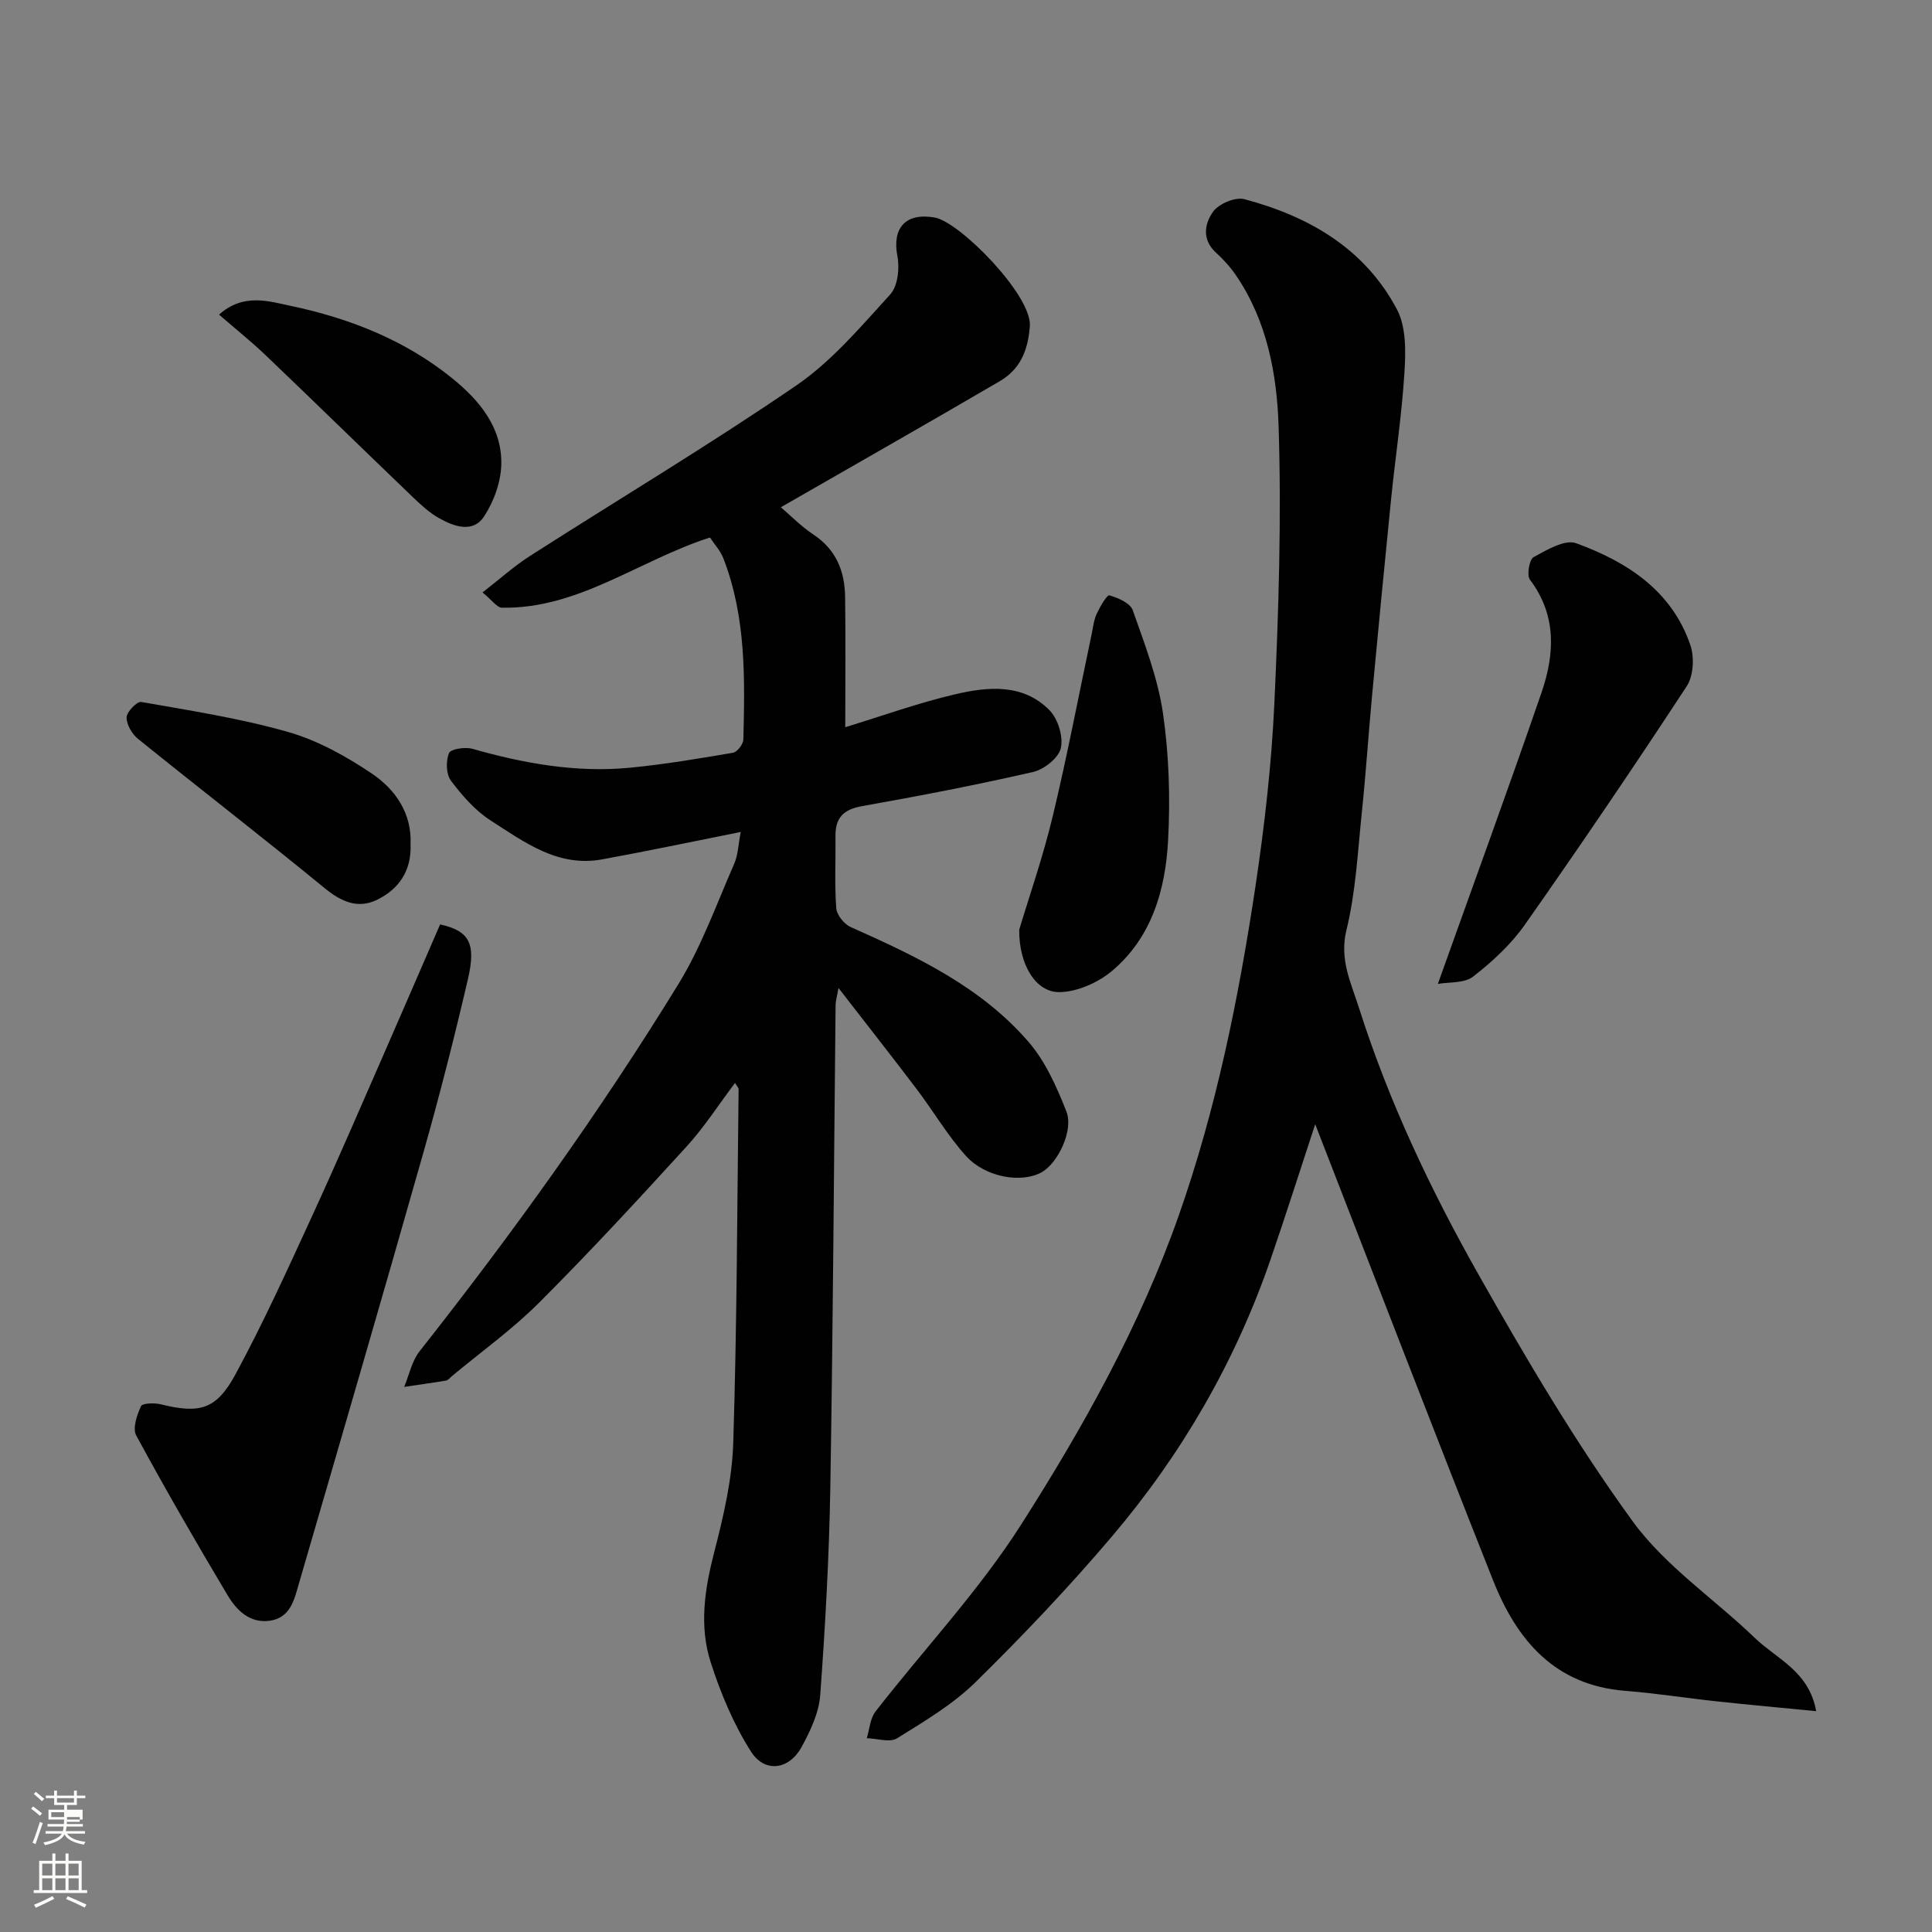 <svg enable-background="new 0 0 400 400" viewBox="0 0 400 400" xmlns="http://www.w3.org/2000/svg"><rect x="0" y="0" width="400" height="400" fill="#808080" stroke="none"/><path d="m6.44 374.46.42-.45c.65.47 1.27.95 1.85 1.44l-.45.49c-.65-.56-1.25-1.06-1.82-1.48m.93 7.33-.63-.26c.55-1.36 1.05-2.8 1.52-4.33.19.1.38.19.59.27-.46 1.29-.95 2.73-1.48 4.32m-.38-10.38.44-.42c.43.34 1.01.82 1.74 1.44l-.49.49c-.53-.51-1.09-1.01-1.69-1.51m2.5.35h1.72v-1.04h.59v1.04h3.52v-1.04h.59v1.04h1.75v.53h-1.75v1.42h-2.03v.97h3.22v2.03h-3.24c0 .35-.01.66-.03.93h3.32v.53h-3.37c-.03.27-.08.58-.15.94h3.96v.53h-3.71c.67.92 1.93 1.48 3.79 1.68-.13.24-.23.44-.29.59-2.13-.38-3.48-1.08-4.04-2.12-.43.97-1.77 1.72-4.03 2.23-.09-.19-.2-.37-.33-.55 2.1-.42 3.37-1.03 3.81-1.83h-3.36v-.53h3.58c.08-.29.13-.61.16-.94h-3.33v-.53h3.39c.02-.27.04-.58.04-.93h-3.23v-2.03h3.25v-.97h-2.07v-1.42h-1.73zm1.12 3.44v1h2.65c.01-.3.02-.44.01-.4v-.25-.35zm1.19-2h3.52v-.91h-3.52zm4.71 3h-2.63v.59c0 .15-.01.28-.01.4h2.64v-1.99z" fill="#fbfcfa"/><path d="m13.56 383.74h.63v1.52h2.72v6.07h1.13v.6h-11.06v-.6h1.13v-6.07h2.73v-1.52h.63v1.52h2.1v-1.52zm-2.69 8.83.38.56c-1.24.63-2.53 1.25-3.85 1.85-.1-.21-.21-.42-.34-.63 1.36-.55 2.63-1.15 3.81-1.78m-2.13-4.27h2.1v-2.45h-2.1zm0 3.04h2.1v-2.46h-2.1zm2.72-3.04h2.1v-2.45h-2.1zm0 3.04h2.1v-2.46h-2.1zm6.07 3.6c-1.41-.71-2.7-1.3-3.86-1.78l.35-.56c1.45.62 2.75 1.19 3.88 1.72zm-1.25-9.09h-2.1v2.45h2.1zm-2.09 5.49h2.1v-2.46h-2.1z" fill="#fbfcfa"/><g fill="#010101"><path d="m153.36 172.25c-10.19 2.03-19.44 3.99-28.74 5.68-9.12 1.66-16.07-3.59-23.04-8.06-3.21-2.06-5.9-5.16-8.22-8.24-1.01-1.34-1.06-4.06-.41-5.7.34-.85 3.34-1.33 4.84-.9 10.68 3.03 21.5 4.99 32.61 3.92 7.15-.69 14.27-1.89 21.35-3.1.88-.15 2.12-1.76 2.15-2.72.33-12.68.57-25.39-4.12-37.5-.62-1.61-1.89-2.97-2.79-4.34-14.72 4.71-27.17 14.8-43.07 14.53-1.01-.02-2-1.51-4.02-3.16 3.57-2.77 6.5-5.42 9.79-7.53 18.39-11.78 37.17-23 55.18-35.33 7.35-5.03 13.35-12.17 19.44-18.84 1.57-1.72 1.97-5.4 1.49-7.91-1.12-5.82 1.63-9.06 7.7-8.02 5.19.89 20.21 16.16 19.72 22.51-.39 5.15-2.06 8.95-6.29 11.42-15.03 8.78-30.17 17.39-45.26 26.06 1.97 1.68 4.17 3.95 6.74 5.65 4.72 3.12 6.49 7.62 6.56 12.91.13 8.82.03 17.65.03 26.98 7.79-2.38 15.22-5.07 22.86-6.84 6.77-1.57 14-2.23 19.46 3.36 1.74 1.79 2.85 5.45 2.31 7.82-.46 2.03-3.47 4.41-5.74 4.93-11.74 2.69-23.58 4.97-35.45 7.08-3.79.68-5.49 2.38-5.46 6.13.05 5-.21 10.01.16 14.99.1 1.41 1.65 3.32 3.01 3.92 13.53 6.03 26.96 12.35 36.83 23.8 3.49 4.05 5.81 9.31 7.8 14.36 1.55 3.91-1.77 10.71-5.09 12.58-4.14 2.33-11.64 1.13-15.72-3.39-3.8-4.22-6.71-9.23-10.16-13.78-5.14-6.78-10.4-13.47-16.21-20.97-.32 1.81-.59 2.67-.6 3.52-.35 33.26-.53 66.52-1.09 99.78-.24 14.37-1.04 28.75-2.09 43.09-.27 3.69-2.06 7.47-3.89 10.81-2.57 4.67-7.59 5.38-10.45.89-3.6-5.65-6.28-12.07-8.34-18.48-2.41-7.5-1.25-15.14.73-22.79 1.91-7.39 3.7-15.03 3.94-22.61.77-24.41.81-48.85 1.11-73.28 0-.25-.28-.5-.74-1.27-3.42 4.54-6.4 9.19-10.07 13.21-9.98 10.94-20.03 21.83-30.5 32.29-5.55 5.55-12.02 10.18-18.08 15.23-.38.32-.74.81-1.17.89-2.88.49-5.79.88-8.68 1.31 1.04-2.48 1.59-5.36 3.2-7.39 19.24-24.38 37.35-49.58 53.6-76.04 4.74-7.73 7.85-16.48 11.52-24.85.82-1.86.86-4.06 1.36-6.61z"/><path d="m376.02 354.28c-7.11-.7-13.8-1.3-20.48-2.02-6.35-.68-12.67-1.69-19.04-2.19-14.6-1.14-22.45-10.48-27.36-22.84-12.35-31.13-24.36-62.4-36.84-94.47-3.24 9.84-6.13 18.96-9.25 28.01-7.31 21.21-18.4 40.35-32.88 57.39-8.89 10.46-18.37 20.46-28.16 30.08-4.71 4.63-10.62 8.14-16.29 11.66-1.5.93-4.14.03-6.26-.02.57-1.85.68-4.07 1.79-5.51 10.05-12.93 21.42-25 30.18-38.74 12.88-20.2 24.62-41.22 32.63-64 7.75-22.06 12.37-44.89 15.84-67.93 1.9-12.64 3.36-25.41 3.95-38.18.88-19.07 1.48-38.21.87-57.27-.35-10.77-2.38-21.75-8.75-31.14-1.19-1.76-2.66-3.39-4.23-4.82-2.98-2.72-2.32-6.07-.56-8.49 1.19-1.63 4.59-3.06 6.46-2.56 13.37 3.55 24.93 10.23 31.59 22.83 1.91 3.61 1.82 8.65 1.55 12.97-.54 8.82-1.89 17.6-2.78 26.4-1.37 13.56-2.67 27.13-3.94 40.7-.75 8.03-1.27 16.07-2.11 24.09-.85 8.14-1.25 16.42-3.18 24.32-1.5 6.1.94 10.92 2.57 16.05 6.15 19.37 14.84 37.71 24.8 55.33 9.86 17.44 20.1 34.81 31.85 50.99 6.77 9.33 16.97 16.13 25.42 24.28 4.5 4.31 11.13 6.82 12.61 15.08z"/><path d="m91.12 191.39c5.99 1.34 7.51 3.83 5.75 11.37-2.8 12.03-5.85 24.02-9.22 35.9-8.43 29.72-17.08 59.38-25.72 89.04-.97 3.33-1.71 7.26-6.11 7.86-4.12.56-6.84-2.18-8.68-5.25-6.52-10.92-12.88-21.94-18.94-33.12-.79-1.47.15-4.21.99-6.05.29-.64 2.77-.72 4.1-.39 7.98 1.95 11.45 1.19 15.45-6.19 5.81-10.72 10.85-21.86 15.95-32.95 5.38-11.7 10.45-23.53 15.62-35.32 3.59-8.2 7.12-16.41 10.81-24.9z"/><path d="m297.69 203.71c7.53-21.09 14.68-40.62 21.45-60.28 2.74-7.97 3.21-16-2.38-23.41-.7-.93-.14-4.18.75-4.67 2.73-1.49 6.48-3.73 8.81-2.88 10.51 3.83 19.79 9.78 23.65 21.09.86 2.52.65 6.39-.76 8.53-10.91 16.64-22.08 33.11-33.52 49.38-2.87 4.08-6.73 7.64-10.69 10.72-1.83 1.42-5.01 1.1-7.31 1.52z"/><path d="m211.02 192.47c2-6.67 4.9-14.98 6.94-23.49 3-12.48 5.39-25.1 8.05-37.66.3-1.43.45-2.94 1.05-4.24.67-1.45 2.14-3.97 2.63-3.82 1.81.52 4.32 1.61 4.84 3.09 2.47 7.01 5.2 14.09 6.26 21.38 1.25 8.65 1.52 17.56 1.05 26.29-.55 10.24-3.4 20.13-11.67 27.05-2.89 2.41-7.18 4.3-10.85 4.34-4.84.05-8.38-5.65-8.3-12.94z"/><path d="m85 174.71c.25 5.63-2.48 9.44-7.02 11.62-3.9 1.87-7.33.37-10.74-2.43-12.76-10.46-25.82-20.55-38.66-30.92-1.25-1.01-2.39-2.96-2.37-4.46.02-1.13 2.16-3.34 3.02-3.19 10.21 1.8 20.52 3.39 30.46 6.23 6.11 1.75 11.99 5.03 17.31 8.61 4.91 3.31 8.27 8.27 8 14.54z"/><path d="m45.35 65.14c5.05-4.53 10.38-2.75 14.85-1.81 12.17 2.56 23.72 7.1 33.51 15.06 5.58 4.53 10.22 10.12 10.08 17.7-.07 3.68-1.54 7.76-3.59 10.86-2.29 3.47-6.19 2.07-9.26.35-1.97-1.1-3.71-2.69-5.36-4.27-10.17-9.76-20.25-19.61-30.43-29.34-3.04-2.91-6.34-5.55-9.8-8.55z"/></g></svg>